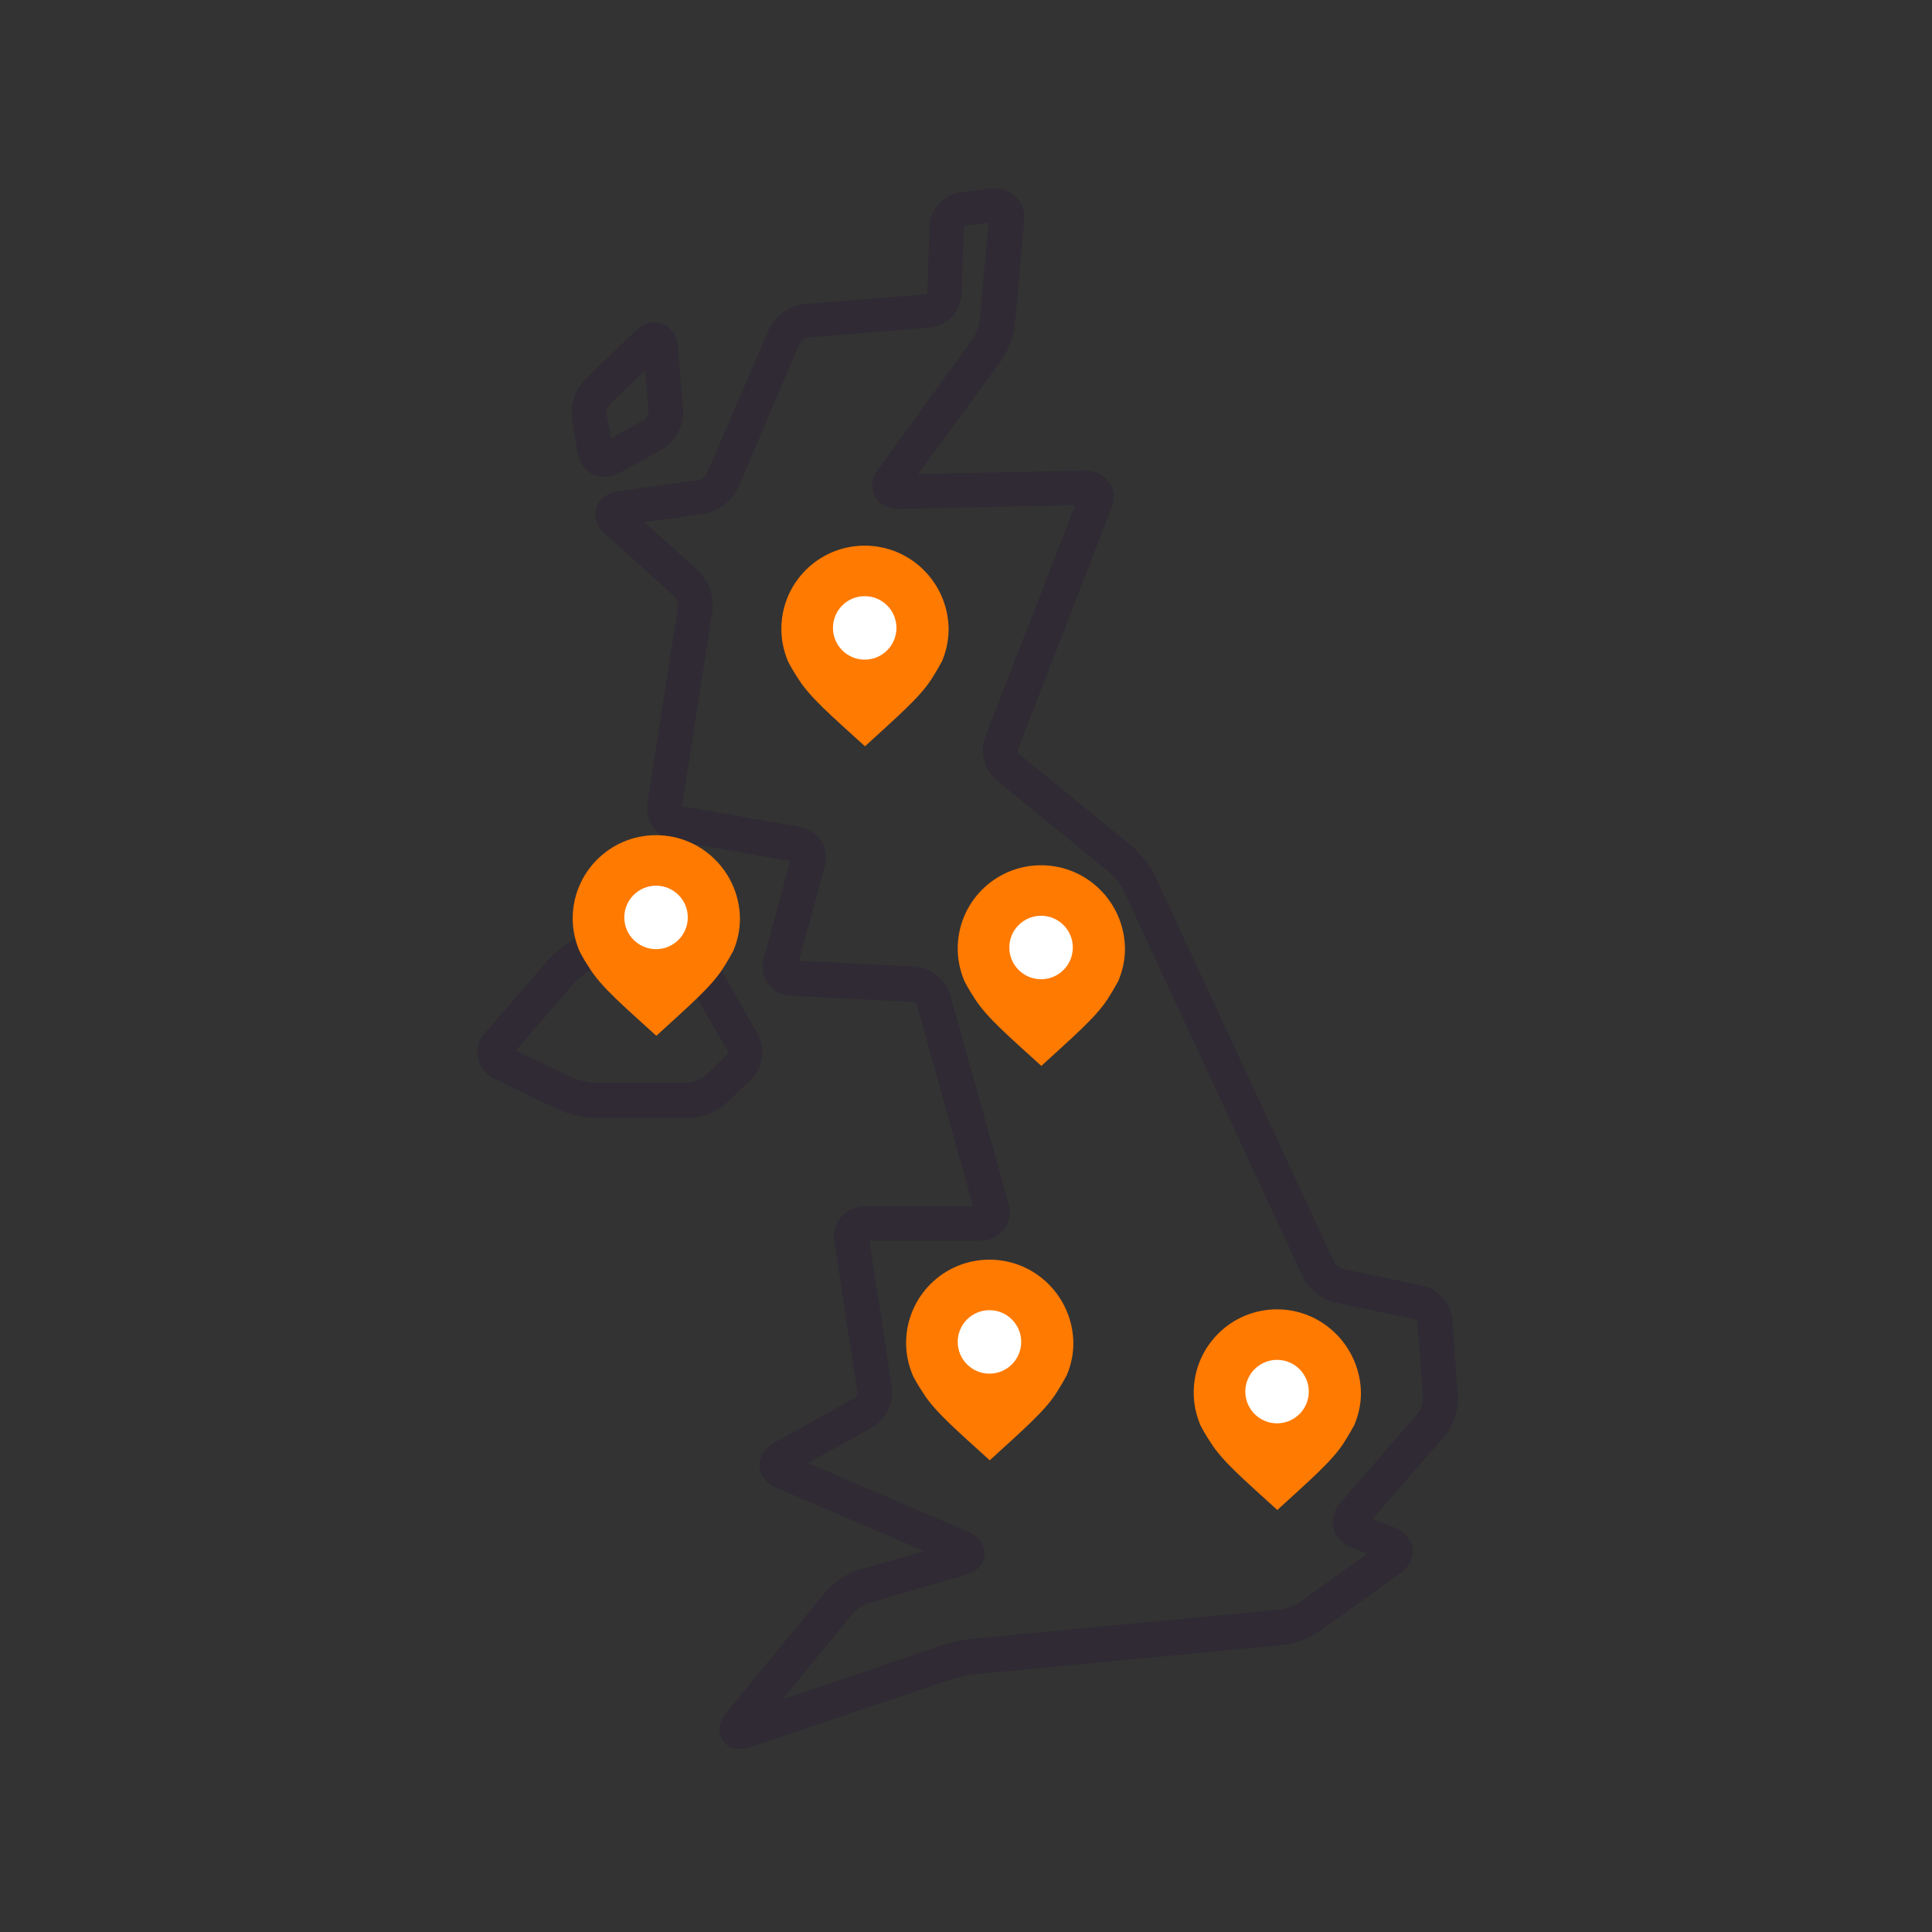 <?xml version="1.0" encoding="utf-8"?>
<!-- Generator: Adobe Illustrator 25.3.1, SVG Export Plug-In . SVG Version: 6.00 Build 0)  -->
<svg version="1.1" id="Layer_1" xmlns="http://www.w3.org/2000/svg" xmlns:xlink="http://www.w3.org/1999/xlink" x="0px" y="0px"
	 viewBox="0 0 700 700" style="enable-background:new 0 0 700 700;" xml:space="preserve">
<rect x="0" y="0" width="700" height="700" fill="#333333" stroke="none"/>
<style type="text/css">
	.st0{fill:#0180FF;}
	.st1{fill:#1A1A1A;}
	.st2{fill:none;stroke:#1A1A1A;stroke-width:3;stroke-linecap:round;stroke-linejoin:round;stroke-miterlimit:10;}
	.st3{fill:#2F2A33;}
	.st4{fill:#FF7A01;}
	.st5{fill:#FFFFFF;}
	.st6{fill:#FFFFFF;stroke:#1A1A1A;stroke-width:3;stroke-linecap:round;stroke-linejoin:round;stroke-miterlimit:10;}
</style>
<g>
	<g>
		<g>
			<path class="st0" d="M-253,338.9c11.1,3,19.4,13.1,19.4,25.2V458c0,12.1-8.2,22.2-19.4,25.2V338.9z"/>
		</g>
	</g>
	<g>
		<g>
			<g>
				<g>
					<path class="st1" d="M-402,184.3h-344c-3.4,0-6.1-2.8-6.1-6.1c0-3.4,2.8-6.1,6.1-6.1h344c3.4,0,6.1,2.8,6.1,6.1
						S-398.7,184.3-402,184.3z"/>
				</g>
			</g>
			<g>
				<g>
					<path class="st1" d="M-574,184.4c-3.4,0-6.1-2.8-6.1-6.1V6.1c0-3.4,2.8-6.1,6.1-6.1c3.4,0,6.1,2.8,6.1,6.1v172.2
						C-567.9,181.7-570.6,184.4-574,184.4z"/>
				</g>
			</g>
			<g>
				<g>
					<path class="st1" d="M-402,184.7c-3.4,0-6.1-2.8-6.1-6.1c0-91.7-74.4-166.3-165.9-166.3s-165.9,74.4-165.9,166
						c0,3.4-2.8,6.1-6.1,6.1c-3.4,0-6.1-2.8-6.1-6.1C-752.1,80-672.2,0-573.9,0s178.2,80.1,178.2,178.6
						C-395.8,182-398.6,184.7-402,184.7z"/>
				</g>
			</g>
			<g>
				<g>
					<path class="st1" d="M-666.2,184.3c-3.4,0-6.1-2.8-6.1-6.1c0-137.8,95.1-177.3,96.1-177.7c3.1-1.3,6.7,0.3,8,3.4
						c1.3,3.2-0.3,6.7-3.4,8l0,0c-3.6,1.5-88.3,37.2-88.3,166.3C-660.1,181.5-662.8,184.3-666.2,184.3z"/>
				</g>
			</g>
			<g>
				<g>
					<path class="st2" d="M-666.2,178.1"/>
				</g>
			</g>
			<g>
				<g>
					<path class="st1" d="M-481.8,184.3c-3.4,0-6.1-2.8-6.1-6.1c0-129.1-84.7-164.9-88.4-166.3c-3.1-1.3-4.7-4.8-3.4-8
						c1.3-3.1,4.8-4.7,8-3.4c1,0.4,96.1,40,96.1,177.7C-475.7,181.5-478.4,184.3-481.8,184.3z"/>
				</g>
			</g>
			<g>
				<g>
					<path class="st2" d="M-481.8,178.1"/>
				</g>
			</g>
			<g>
				<g>
					<path class="st1" d="M-574,110.5c-97.7,0-124-51.1-125.1-53.3c-1.5-3-0.3-6.7,2.8-8.2c3-1.5,6.7-0.3,8.2,2.8
						c0.9,1.9,24.6,46.4,114.1,46.4c3.4,0,6.1,2.8,6.1,6.1S-570.6,110.5-574,110.5z"/>
				</g>
			</g>
			<g>
				<g>
					<path class="st1" d="M-574,110.5c-3.4,0-6.1-2.8-6.1-6.1s2.8-6.1,6.1-6.1c89.5,0,113.1-44.5,114.1-46.4c1.5-3,5.2-4.2,8.2-2.7
						s4.3,5.2,2.8,8.2C-450,59.4-476.3,110.5-574,110.5z"/>
				</g>
			</g>
			<g>
				<g>
					<path class="st0" d="M-499.7,89.4"/>
				</g>
			</g>
			<g>
				<g>
					<path class="st1" d="M-574,356.4c-3.4,0-6.1-2.8-6.1-6.1V178.1c0-3.4,2.8-6.1,6.1-6.1c3.4,0,6.1,2.8,6.1,6.1v172.2
						C-567.8,353.7-570.6,356.4-574,356.4z"/>
				</g>
			</g>
			<g>
				<g>
					<path class="st1" d="M-574,356.5c-98.2,0-178.2-79.9-178.2-178.2c0-3.4,2.8-6.1,6.1-6.1c3.4,0,6.1,2.8,6.1,6.1
						c0,91.5,74.4,165.9,165.9,165.9s166-74.4,166-165.9c0-3.4,2.8-6.1,6.1-6.1c3.4,0,6.1,2.8,6.1,6.1
						C-395.8,276.5-475.8,356.5-574,356.5z"/>
				</g>
			</g>
			<g>
				<g>
					<path class="st1" d="M-574,356.5c-2.4,0-4.8-1.5-5.7-3.9c-1.3-3.2,0.3-6.7,3.4-8c3.7-1.5,88.3-37.3,88.3-166.3
						c0-3.4,2.8-6.1,6.1-6.1c3.4,0,6.1,2.8,6.1,6.1c0,137.8-95.1,177.3-96.1,177.7C-572.5,356.3-573.3,356.5-574,356.5z"/>
				</g>
			</g>
			<g>
				<g>
					<path class="st2" d="M-481.8,178.3"/>
				</g>
			</g>
			<g>
				<g>
					<path class="st1" d="M-515.2,415.6c-12.6,0-25.2-3.7-36.1-11.1c-17-11.4-27.5-30-28.7-50.2c-17.8-8.8-92.3-53-92.3-176
						c0-3.4,2.8-6.1,6.1-6.1s6.1,2.8,6.1,6.1c0,129.1,84.7,164.8,88.3,166.3c2.3,0.9,3.9,3.2,3.9,5.7c0,17.7,8.8,34.1,23.4,44
						c14.6,9.9,32.3,11.8,48.5,5.2c44.3-17.9,105.6-56.4,145.6-138.1c8.3-17,26.1-28,45.4-28c20.7,0,37.5,16.8,37.5,37.5V382
						c0,3.4-2.8,6.1-6.1,6.1c-3.4,0-6.1-2.8-6.1-6.1V271c0-13.9-11.3-25.2-25.2-25.2c-14.6,0-28.1,8.3-34.3,21.1
						c-41.7,85.2-105.7,125.4-152,144.1C-499,414.1-507.1,415.6-515.2,415.6z"/>
				</g>
			</g>
			<g>
				<g>
					<path class="st2" d="M-666.2,178.3"/>
				</g>
			</g>
			<g>
				<g>
					<path class="st1" d="M-454.4,308.1c-2.3,0-4.4-1.2-5.5-3.4c-1-1.9-24.7-46.4-114.1-46.4c-3.4,0-6.1-2.8-6.1-6.1
						c0-3.4,2.8-6.1,6.1-6.1c97.7,0,124,51.1,125.1,53.3c1.5,3,0.3,6.7-2.8,8.2C-452.5,307.9-453.5,308.1-454.4,308.1z"/>
				</g>
			</g>
			<g>
				<g>
					<path class="st1" d="M-693.6,308c-0.9,0-1.9-0.2-2.7-0.7c-3-1.5-4.3-5.2-2.8-8.2c1.1-2.2,27.4-53.3,125.1-53.3
						c3.4,0,6.1,2.8,6.1,6.1c0,3.4-2.8,6.1-6.1,6.1c-89.5,0-113.1,44.5-114.1,46.4C-689.2,306.8-691.4,308-693.6,308z"/>
				</g>
			</g>
			<g>
				<g>
					<path class="st0" d="M-648.3,267"/>
				</g>
			</g>
		</g>
	</g>
	<g>
		<g>
			<path class="st1" d="M-253.5,510.7h-40.1c-25.6,0-46.5-20.8-46.5-46.5V357.8c0-25.6,20.8-46.5,46.5-46.5h40.1
				c25.6,0,46.5,20.8,46.5,46.5v106.4C-207,489.8-227.9,510.7-253.5,510.7z M-293.6,323.6c-18.8,0-34.2,15.3-34.2,34.2v106.4
				c0,18.8,15.3,34.2,34.2,34.2h40.1c18.8,0,34.2-15.3,34.2-34.2V357.8c0-18.8-15.3-34.2-34.2-34.2H-293.6z"/>
		</g>
	</g>
</g>
<g>
	<path class="st3" d="M528.2,505.9l-2-27.7c-0.4-5.9-5.1-11.2-10.9-12.4l-28.6-6c-1.1-0.2-3-1.7-3.4-2.7l-64.8-139.7
		c-1.7-3.6-5.3-8.3-8.4-10.8l-40.9-33.4c-0.3-0.3-0.5-1.2-0.4-1.6l33.9-87.5c1.3-3.4,1-6.8-0.9-9.5c-1.9-2.7-5-4.2-8.7-4.1
		l-60.5,1.3l30.1-41.1c2.5-3.4,4.6-9.1,5-13.2l3.4-37.5c0.3-3.4-0.8-6.6-3.2-8.8c-2.3-2.2-5.6-3.3-8.9-2.9l-11,1.4
		c-6.1,0.8-11,6.2-11.2,12.3l-0.8,24.5c0,0,0,0-0.1,0.1l-44.3,3.6c-5.4,0.4-10.9,4.4-13.1,9.4L256,171.7c-0.3,0.8-2,2-2.8,2.2
		l-29.2,4.1c-5.8,0.8-7.5,4.8-7.9,6c-0.4,1.2-1.2,5.5,3.1,9.4l25.2,22.7c0.7,0.6,1.4,2.7,1.3,3.6l-11.1,71.2
		c-1,6.4,3.4,12.5,9.8,13.7l41.9,7.4l-9.6,35.2c-0.9,3.3-0.3,6.6,1.6,9.2c1.9,2.6,4.9,4.2,8.3,4.4l44.2,2.2c0.4,0,1.2,0.7,1.4,1.1
		l20.4,73h-39.3c-3.3,0-6.4,1.4-8.5,3.8c-2.1,2.4-3,5.7-2.5,9l8.4,54.7c0.1,0.5-0.5,1.6-0.9,1.8l-29.4,16.4c-3.4,1.9-5.3,5-5.2,8.4
		c0.2,3.4,2.4,6.3,6,7.8l53.6,23l-23.6,6.8c-4.2,1.2-9.3,4.6-12,7.9l-36,43.8c-4,4.9-2.2,8.7-1.3,10.1c1.4,2,3.5,3.1,6.1,3.1
		c1.2,0,2.5-0.2,3.8-0.7l72.7-24.5c2.5-0.8,6.9-1.8,9.5-2l110.8-10.5c4.1-0.4,9.8-2.5,13.2-4.9l29.5-21.2c3.1-2.2,4.7-5.5,4.3-8.8
		c-0.4-3.3-2.8-6.1-6.3-7.5l-8.2-3.2l26.1-30.1C526.5,516.7,528.5,510.6,528.2,505.9z M283.4,615.8l25.6-31.2
		c1.1-1.4,4.1-3.3,5.8-3.8l35.1-10.2c5.9-1.7,6.7-5.7,6.8-7.4c0.1-1.7-0.3-5.8-5.9-8.2l-58-24.9l23.1-12.9c5-2.8,8.1-9.1,7.2-14.7
		l-8.1-53h40.3c3.5,0,6.6-1.5,8.5-4.1c2-2.6,2.6-6,1.6-9.3l-21.1-75.6c-1.6-5.6-7.1-10-12.8-10.3l-42-2.1l9.3-34.3
		c0.9-3.2,0.4-6.4-1.3-9.1c-1.7-2.7-4.5-4.5-7.7-5.1l-42.7-7.5l11-70.6c0.8-5.2-1.4-11.4-5.3-14.9l-19.3-17.4l21.3-3
		c5.3-0.7,10.6-4.8,12.7-9.7l22.4-52.4c0.3-0.7,1.8-1.7,2.5-1.8l44.4-3.6c6.3-0.5,11.3-5.8,11.6-12.1l0.8-24.5
		c0-0.1,0.2-0.3,0.2-0.3l8.8-1.1l-3.2,35.3c-0.2,1.9-1.5,5.4-2.6,6.9L318.2,170c-2.3,3.1-2.8,6.8-1.2,9.8c1.5,3,4.8,4.7,8.7,4.6
		l63.9-1.4L357,266.9c-2.1,5.4-0.3,12.2,4.2,15.9l40.9,33.4c1.7,1.4,4,4.4,5,6.4l64.8,139.7c2.1,4.6,7.3,8.7,12.2,9.7l28.6,6
		c0.3,0.1,0.9,0.7,0.9,1l2,27.7c0.1,1.4-0.8,4.2-1.7,5.2l-28.3,32.6c-2.3,2.7-3.2,6-2.4,9.2c0.8,3.2,3.2,5.7,6.5,7l5.7,2.2
		l-24.6,17.7c-1.6,1.1-5.1,2.5-7,2.6l-110.8,10.5c-3.6,0.3-8.9,1.5-12.3,2.6L283.4,615.8z"/>
	<path class="st3" d="M272.1,391.1c4.4-4.1,5.4-11.2,2.4-16.4L251,333.2c-3.1-5.5-10.1-7.8-15.9-5.2l-25.6,11.6
		c-3.6,1.6-8.3,5.2-10.9,8.2l-22.9,26.5c-2.3,2.6-3.2,5.9-2.5,9.1s2.8,5.9,5.9,7.4l22.9,11.1c3.6,1.7,9.4,3.1,13.4,3.1h34.1
		c4.7,0,10.6-2.3,14-5.6L272.1,391.1z M249.5,392.3h-34.1c-2.2,0-5.9-0.9-7.9-1.8l-20.6-9.9l21.2-24.5c1.4-1.7,4.6-4,6.6-4.9
		l25.5-11.5l23.5,41.3c0.1,0.2,0,0.9-0.1,1.1l-8.7,8.2C253.7,391.2,251,392.3,249.5,392.3z"/>
	<path class="st3" d="M209.3,164.2c0.6,3.5,2.6,6.3,5.6,7.7c1.3,0.6,2.7,0.9,4.2,0.9c1.8,0,3.6-0.5,5.3-1.4l15.4-8.6
		c4.9-2.7,8.1-8.7,7.7-14.3l-1.9-23c-0.5-5.8-4.4-7.7-5.5-8.2c-1.2-0.4-5.4-1.6-9.6,2.4l-18.2,17.4c-3.7,3.6-5.8,9.9-5,15
		L209.3,164.2z M221,146.4l12.7-12.2l1.3,15.4c0.1,0.6-0.7,2-1.2,2.3l-12.5,7l-1.5-8.7C219.6,149.2,220.3,147.1,221,146.4z"/>
</g>
<g>
	<g>
		<g>
			<path class="st4" d="M1309.8,394.9c11.1,3,19.4,13.1,19.4,25.2V514c0,12.1-8.2,22.2-19.4,25.2V394.9z"/>
		</g>
	</g>
	<g>
		<g>
			<g>
				<g>
					<path class="st5" d="M1160.8,240.2h-344c-3.4,0-6.1-2.8-6.1-6.1c0-3.4,2.8-6.1,6.1-6.1h344c3.4,0,6.1,2.8,6.1,6.1
						S1164.1,240.2,1160.8,240.2z"/>
				</g>
			</g>
			<g>
				<g>
					<path class="st5" d="M988.8,240.4c-3.4,0-6.1-2.8-6.1-6.1V62c0-3.4,2.8-6.1,6.1-6.1c3.4,0,6.1,2.8,6.1,6.1v172.2
						C994.9,237.6,992.2,240.4,988.8,240.4z"/>
				</g>
			</g>
			<g>
				<g>
					<path class="st5" d="M1160.8,240.6c-3.4,0-6.1-2.8-6.1-6.1c0-91.7-74.4-166.3-165.9-166.3s-165.9,74.4-165.9,166
						c0,3.4-2.8,6.1-6.1,6.1c-3.4,0-6.1-2.8-6.1-6.1c0-98.3,79.9-178.3,178.2-178.3c98.3,0,178.2,80.1,178.2,178.6
						C1167,238,1164.2,240.6,1160.8,240.6z"/>
				</g>
			</g>
			<g>
				<g>
					<path class="st5" d="M896.6,240.2c-3.4,0-6.1-2.8-6.1-6.1c0-137.8,95.1-177.3,96.1-177.7c3.1-1.3,6.7,0.3,8,3.4
						c1.3,3.2-0.3,6.7-3.4,8l0,0c-3.6,1.5-88.3,37.2-88.3,166.3C902.7,237.5,900,240.2,896.6,240.2z"/>
				</g>
			</g>
			<g>
				<g>
					<path class="st6" d="M896.6,234"/>
				</g>
			</g>
			<g>
				<g>
					<path class="st5" d="M1081,240.2c-3.4,0-6.1-2.8-6.1-6.1c0-129.1-84.7-164.9-88.4-166.3c-3.1-1.3-4.7-4.8-3.4-8
						c1.3-3.1,4.8-4.7,8-3.4c1,0.4,96.1,40,96.1,177.7C1087.1,237.5,1084.4,240.2,1081,240.2z"/>
				</g>
			</g>
			<g>
				<g>
					<path class="st6" d="M1081,234"/>
				</g>
			</g>
			<g>
				<g>
					<path class="st5" d="M988.8,166.4c-97.7,0-124-51.1-125.1-53.3c-1.5-3-0.3-6.7,2.8-8.2c3-1.5,6.7-0.3,8.2,2.8
						c0.9,1.9,24.6,46.4,114.1,46.4c3.4,0,6.1,2.8,6.1,6.1C994.9,163.5,992.2,166.4,988.8,166.4z"/>
				</g>
			</g>
			<g>
				<g>
					<path class="st5" d="M988.8,166.4c-3.4,0-6.1-2.8-6.1-6.1c0-3.3,2.8-6.1,6.1-6.1c89.5,0,113.1-44.5,114.1-46.4
						c1.5-3,5.2-4.2,8.2-2.7s4.3,5.2,2.8,8.2C1112.8,115.3,1086.5,166.4,988.8,166.4z"/>
				</g>
			</g>
			<g>
				<g>
					<path class="st5" d="M1063.1,145.4"/>
				</g>
			</g>
			<g>
				<g>
					<path class="st5" d="M988.8,412.4c-3.4,0-6.1-2.8-6.1-6.1V234c0-3.4,2.8-6.1,6.1-6.1c3.4,0,6.1,2.8,6.1,6.1v172.2
						C995,409.6,992.2,412.4,988.8,412.4z"/>
				</g>
			</g>
			<g>
				<g>
					<path class="st5" d="M988.8,412.5c-98.2,0-178.2-79.9-178.2-178.2c0-3.4,2.8-6.1,6.1-6.1c3.4,0,6.1,2.8,6.1,6.1
						c0,91.5,74.4,165.9,165.9,165.9s166-74.4,166-165.9c0-3.4,2.8-6.1,6.1-6.1c3.4,0,6.1,2.8,6.1,6.1
						C1167,332.5,1087,412.5,988.8,412.5z"/>
				</g>
			</g>
			<g>
				<g>
					<path class="st5" d="M988.8,412.5c-2.4,0-4.8-1.5-5.7-3.9c-1.3-3.2,0.3-6.7,3.4-8c3.7-1.5,88.3-37.3,88.3-166.3
						c0-3.4,2.8-6.1,6.1-6.1c3.4,0,6.1,2.8,6.1,6.1c0,137.8-95.1,177.3-96.1,177.7C990.3,412.2,989.5,412.5,988.8,412.5z"/>
				</g>
			</g>
			<g>
				<g>
					<path class="st6" d="M1081,234.2"/>
				</g>
			</g>
			<g>
				<g>
					<path class="st5" d="M1047.6,471.5c-12.6,0-25.2-3.7-36.1-11.1c-17-11.4-27.5-30-28.7-50.2c-17.8-8.8-92.3-53-92.3-176
						c0-3.4,2.8-6.1,6.1-6.1c3.3,0,6.1,2.8,6.1,6.1c0,129.1,84.7,164.8,88.3,166.3c2.3,0.9,3.9,3.2,3.9,5.7c0,17.7,8.8,34.1,23.4,44
						s32.3,11.8,48.5,5.2c44.3-17.9,105.6-56.4,145.6-138.1c8.3-17,26.1-28,45.4-28c20.7,0,37.5,16.8,37.5,37.5V438
						c0,3.4-2.8,6.1-6.1,6.1c-3.4,0-6.1-2.8-6.1-6.1V327c0-13.9-11.3-25.2-25.2-25.2c-14.6,0-28.1,8.3-34.3,21.1
						c-41.7,85.2-105.7,125.4-152,144.1C1063.8,470,1055.7,471.5,1047.6,471.5z"/>
				</g>
			</g>
			<g>
				<g>
					<path class="st6" d="M896.6,234.2"/>
				</g>
			</g>
			<g>
				<g>
					<path class="st5" d="M1108.4,364c-2.3,0-4.4-1.2-5.5-3.4c-1-1.9-24.7-46.4-114.1-46.4c-3.4,0-6.1-2.8-6.1-6.1
						c0-3.4,2.8-6.1,6.1-6.1c97.7,0,124,51.1,125.1,53.3c1.5,3,0.3,6.7-2.8,8.2C1110.3,363.9,1109.3,364,1108.4,364z"/>
				</g>
			</g>
			<g>
				<g>
					<path class="st5" d="M869.2,364c-0.9,0-1.9-0.2-2.7-0.7c-3-1.5-4.3-5.2-2.8-8.2c1.1-2.2,27.4-53.3,125.1-53.3
						c3.4,0,6.1,2.8,6.1,6.1c0,3.4-2.8,6.1-6.1,6.1c-89.5,0-113.1,44.5-114.1,46.4C873.6,362.8,871.4,364,869.2,364z"/>
				</g>
			</g>
			<g>
				<g>
					<path class="st5" d="M914.5,323"/>
				</g>
			</g>
		</g>
	</g>
	<g>
		<g>
			<path class="st5" d="M1309.3,566.7h-40.1c-25.6,0-46.5-20.8-46.5-46.5V413.8c0-25.6,20.8-46.5,46.5-46.5h40.1
				c25.6,0,46.5,20.8,46.5,46.5v106.4C1355.8,545.8,1334.9,566.7,1309.3,566.7z M1269.2,379.5c-18.8,0-34.2,15.3-34.2,34.2v106.4
				c0,18.8,15.3,34.2,34.2,34.2h40.1c18.8,0,34.2-15.3,34.2-34.2V413.8c0-18.8-15.3-34.2-34.2-34.2H1269.2z"/>
		</g>
	</g>
</g>
<g>
	<path class="st4" d="M313.3,197.7c-16.7,0-30.2,13.5-30.2,30.2c0,3.9,0.8,7.7,2.2,11.2c0.1,0.2,0.1,0.3,0.2,0.5
		c0.5,1,1.7,3.3,3.9,6.6c4.2,6.6,11.9,13.2,24,24.2c12-11,19.7-17.6,24-24.2c2.1-3.3,3.4-5.7,3.9-6.6c0.1-0.2,0.1-0.3,0.2-0.5
		c1.4-3.5,2.2-7.2,2.2-11.2C343.5,211.2,330,197.7,313.3,197.7z"/>
	<circle class="st5" cx="313.3" cy="227.5" r="11.5"/>
</g>
<g>
	<path class="st4" d="M377.2,313.5c-16.7,0-30.2,13.5-30.2,30.2c0,4,0.8,7.7,2.2,11.2c0.1,0.2,0.1,0.3,0.2,0.5
		c0.5,1,1.7,3.3,3.9,6.6c4.2,6.6,11.9,13.2,24,24.2c12-11,19.7-17.6,24-24.2c2.1-3.3,3.4-5.7,3.9-6.6c0.1-0.2,0.1-0.3,0.2-0.5
		c1.4-3.5,2.2-7.2,2.2-11.2C407.4,327,393.9,313.5,377.2,313.5z"/>
	<circle class="st5" cx="377.2" cy="343.3" r="11.5"/>
</g>
<g>
	<path class="st4" d="M462.7,474.4c-16.7,0-30.2,13.5-30.2,30.2c0,3.9,0.8,7.7,2.2,11.2c0.1,0.2,0.1,0.3,0.2,0.5
		c0.5,1,1.7,3.3,3.9,6.6c4.2,6.6,11.9,13.2,24,24.2c12-11,19.7-17.6,24-24.2c2.1-3.3,3.4-5.7,3.9-6.6c0.1-0.2,0.1-0.3,0.2-0.5
		c1.4-3.5,2.2-7.2,2.2-11.2C492.8,487.9,479.3,474.4,462.7,474.4z"/>
	<circle class="st5" cx="462.7" cy="504.2" r="11.5"/>
</g>
<g>
	<path class="st4" d="M237.7,302.6c-16.7,0-30.2,13.5-30.2,30.2c0,3.9,0.8,7.7,2.2,11.2c0.1,0.2,0.1,0.3,0.2,0.5
		c0.5,1,1.7,3.3,3.9,6.6c4.2,6.6,11.9,13.2,24,24.2c12-11,19.7-17.6,24-24.2c2.1-3.3,3.4-5.7,3.9-6.6c0.1-0.2,0.1-0.3,0.2-0.5
		c1.4-3.5,2.2-7.2,2.2-11.2C267.9,316.1,254.4,302.6,237.7,302.6z"/>
	<circle class="st5" cx="237.7" cy="332.4" r="11.5"/>
</g>
<g>
	<path class="st4" d="M358.5,456.4c-16.7,0-30.2,13.5-30.2,30.2c0,3.9,0.8,7.7,2.2,11.2c0.1,0.2,0.1,0.3,0.2,0.5
		c0.5,1,1.7,3.3,3.9,6.6c4.2,6.6,11.9,13.2,24,24.2c12-11,19.7-17.6,24-24.2c2.1-3.3,3.4-5.7,3.9-6.6c0.1-0.2,0.1-0.3,0.2-0.5
		c1.4-3.5,2.2-7.2,2.2-11.2C388.7,469.9,375.2,456.4,358.5,456.4z"/>
	<circle class="st5" cx="358.5" cy="486.2" r="11.5"/>
</g>
</svg>
